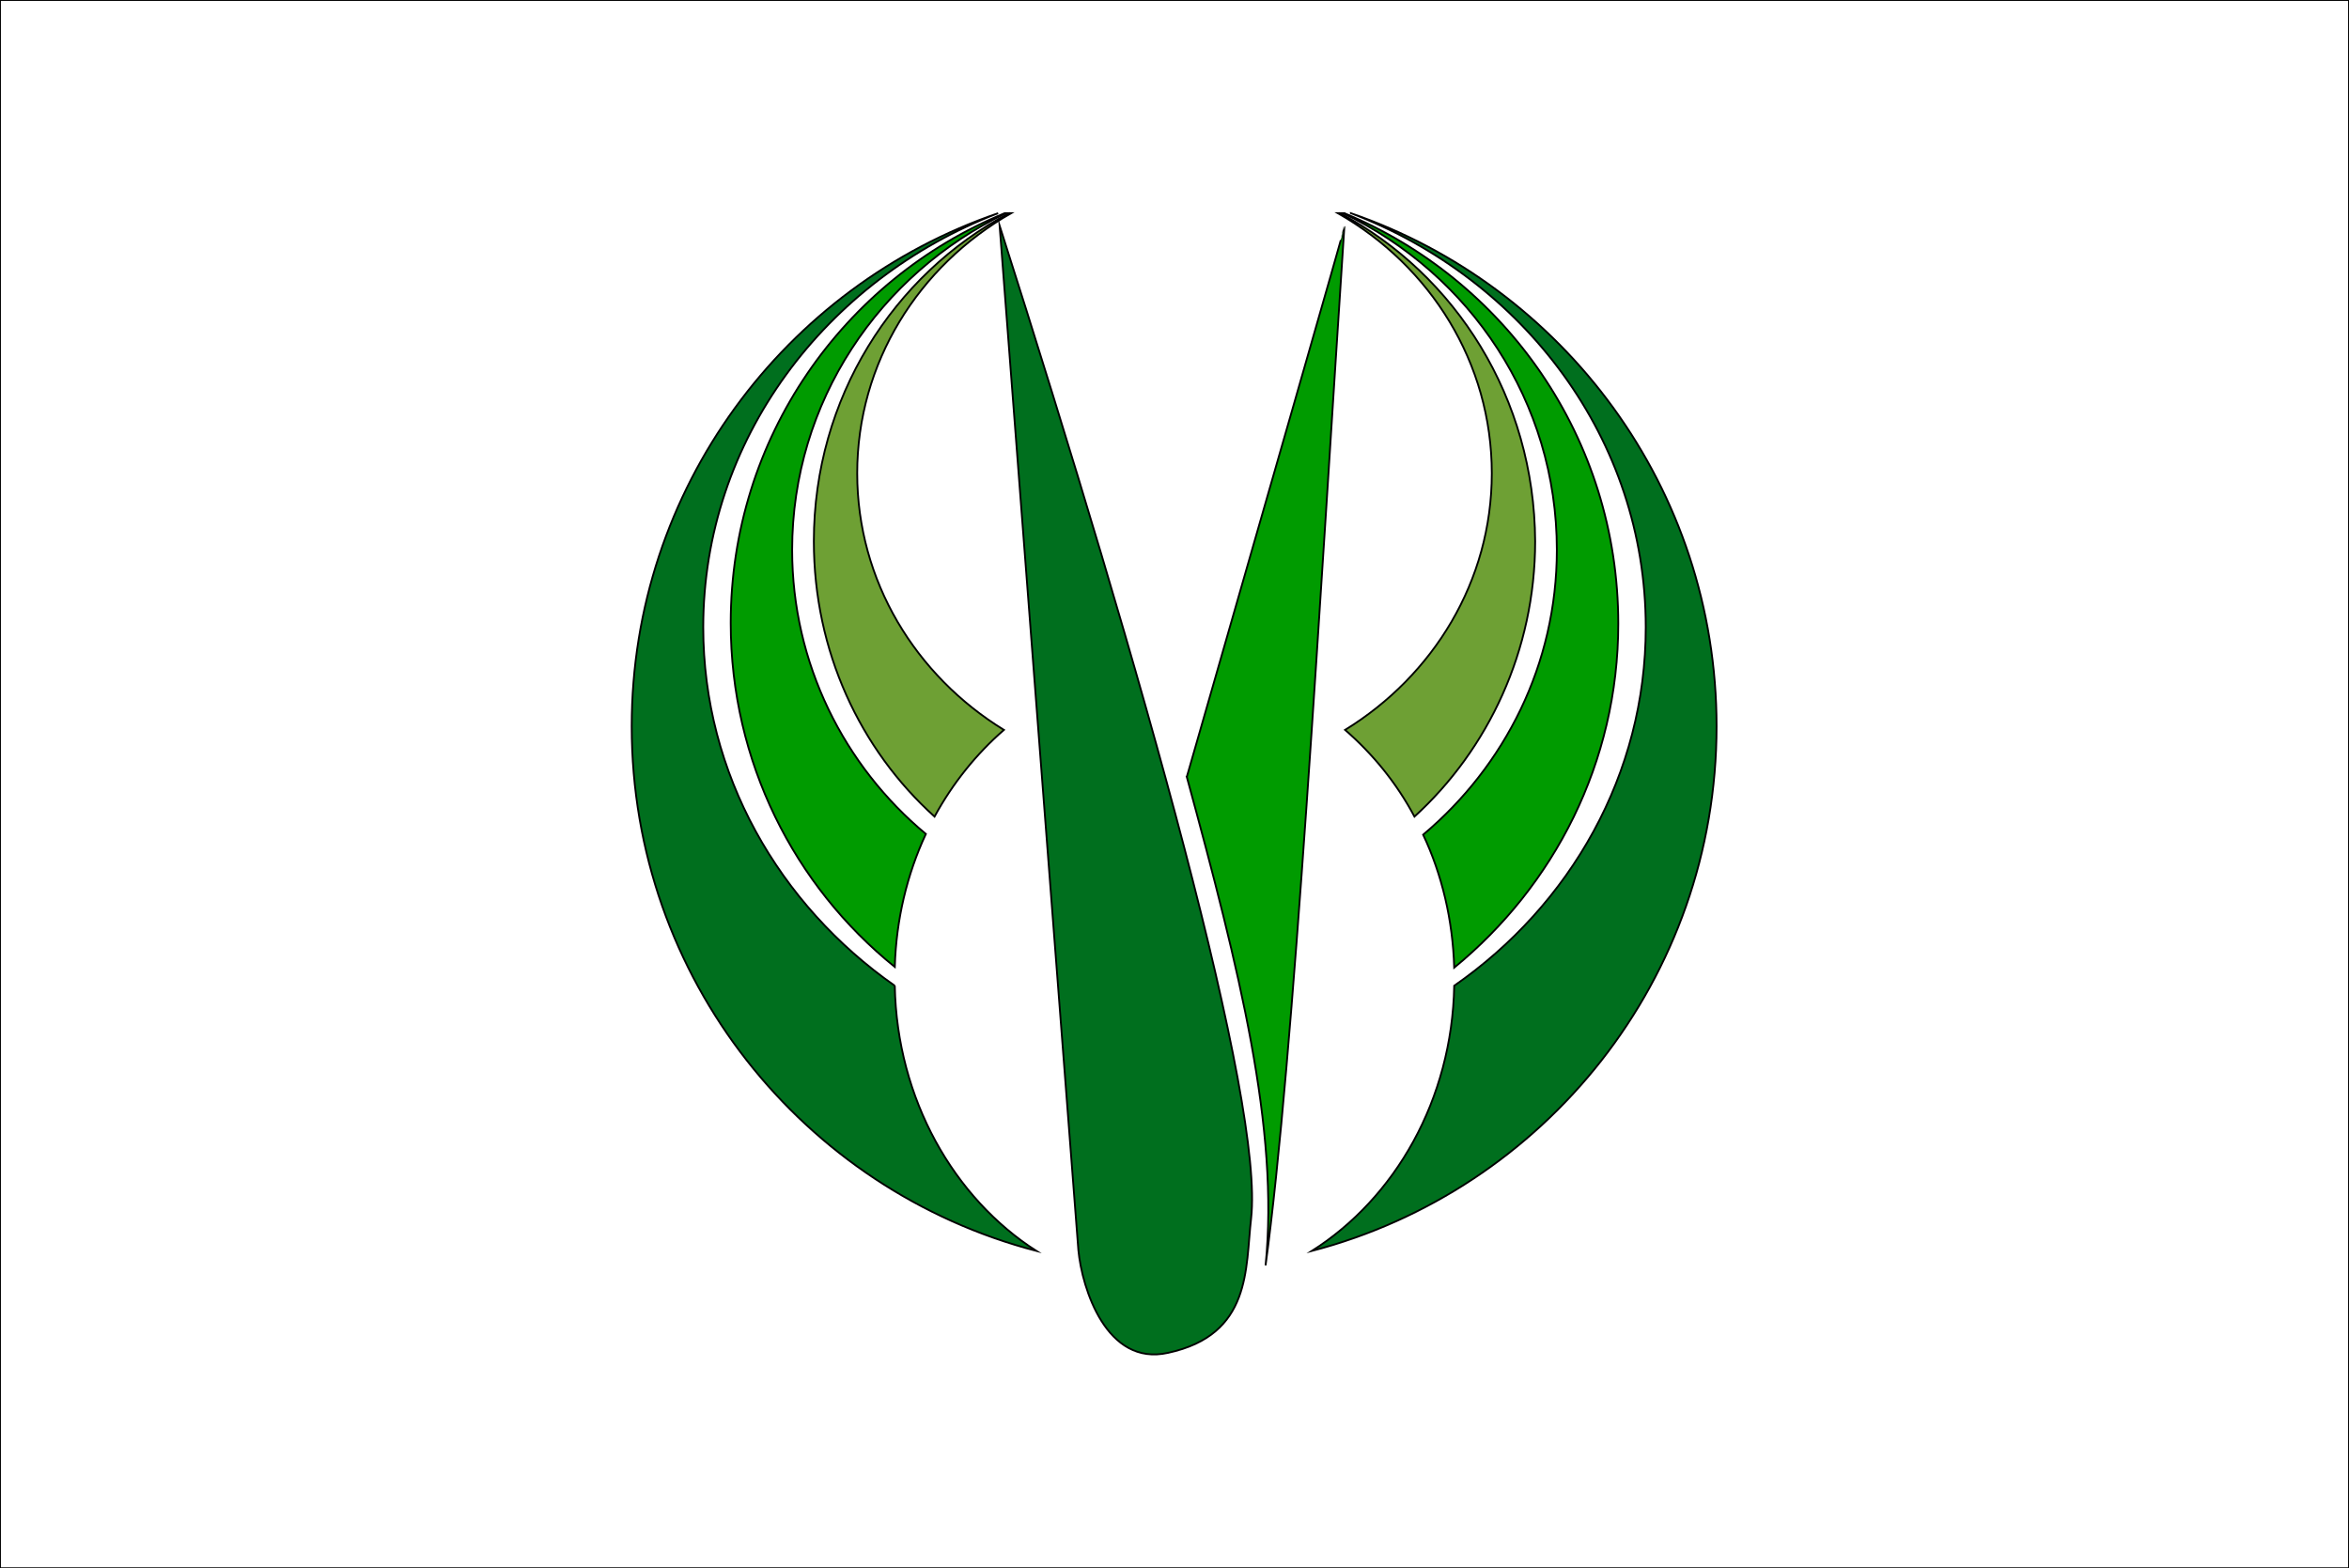 <?xml version="1.0" encoding="UTF-8"?>
<svg enable-background="new 0 0 325 217" version="1.1" viewBox="0 0 325 217" xml:space="preserve" xmlns="http://www.w3.org/2000/svg">
<rect x="0" y="0" width="325" height="217" fill="#333333" stroke="none"/>
<style type="text/css">
	.st0{fill:#FFFFFF;stroke:#000000;stroke-width:0.25;stroke-miterlimit:10;}
	.st1{fill:#6EA034;stroke:#000000;stroke-width:0.25;stroke-miterlimit:10;}
	.st2{fill:#009B00;stroke:#000000;stroke-width:0.25;stroke-miterlimit:10;}
	.st3{fill:#006F1E;stroke:#000000;stroke-width:0.25;stroke-miterlimit:10;}
</style>
<rect class="st0" width="325" height="217"/>

	<path class="st1" d="m118.6 65.5c0-15.3 8.5-28.7 21.3-36h-0.3c-16 8.5-27 25.6-27 45.4 0 15.2 6.4 28.8 16.7 38.1 2.5-4.6 5.8-8.7 9.6-12-12.2-7.5-20.3-20.6-20.3-35.5z"/>
	<path class="st1" d="m185.4 29.5h-0.3c12.8 7.3 21.3 20.7 21.3 36 0 14.9-8.1 28-20.3 35.5 3.8 3.3 7.1 7.3 9.6 12 10.2-9.3 16.7-23 16.7-38.1-0.1-19.8-11-36.9-27-45.4z"/>
	<path class="st2" d="m109.6 76.1c0-20.5 12.1-38.2 29.6-46.6h-0.2c-22.3 9.2-37.9 31.1-37.9 56.7 0 19.2 8.8 36.4 22.7 47.6 0.2-6.6 1.7-12.8 4.3-18.4-11.3-9.4-18.5-23.6-18.5-39.3z"/>
	<path class="st2" d="m186 29.5h-0.2c17.6 8.4 29.6 26.1 29.6 46.6 0 15.8-7.2 29.9-18.5 39.4 2.6 5.5 4.1 11.8 4.3 18.4 13.8-11.3 22.7-28.4 22.7-47.6 0-25.7-15.7-47.6-37.9-56.8z"/>
	<path class="st3" d="m123.8 136.4c-16-11.2-26.5-29.3-26.5-49.6 0-25.9 16.9-48.1 40.8-57.3-29.5 10.1-50.7 38.1-50.7 71 0 34.9 23.8 64.2 56 72.6-11.4-7.3-19.3-21-19.6-36.7z"/>
	<path class="st3" d="m186.9 29.5c23.9 9.1 40.8 31.3 40.8 57.3 0 20.3-10.4 38.4-26.5 49.6-0.3 15.8-8.2 29.4-19.7 36.7 32.2-8.4 56-37.7 56-72.6 0-32.9-21.2-60.9-50.6-71z"/>
	<path class="st3" d="m138.3 31.2s10.7 139.5 10.9 141.8c0.5 5.3 3.9 16.1 12.4 14.2 11.6-2.5 10.7-11.7 11.5-18.6 1.8-16.1-14.8-74.7-34.8-137.4z"/>
	<path class="st2" d="m164.2 107.5c7.3 26.8 12.8 48.7 10.9 67.6 3.9-28.4 7.6-93.6 10.9-143.7 0.1 0-11.3 39.5-21.8 76.1z"/>

</svg>
